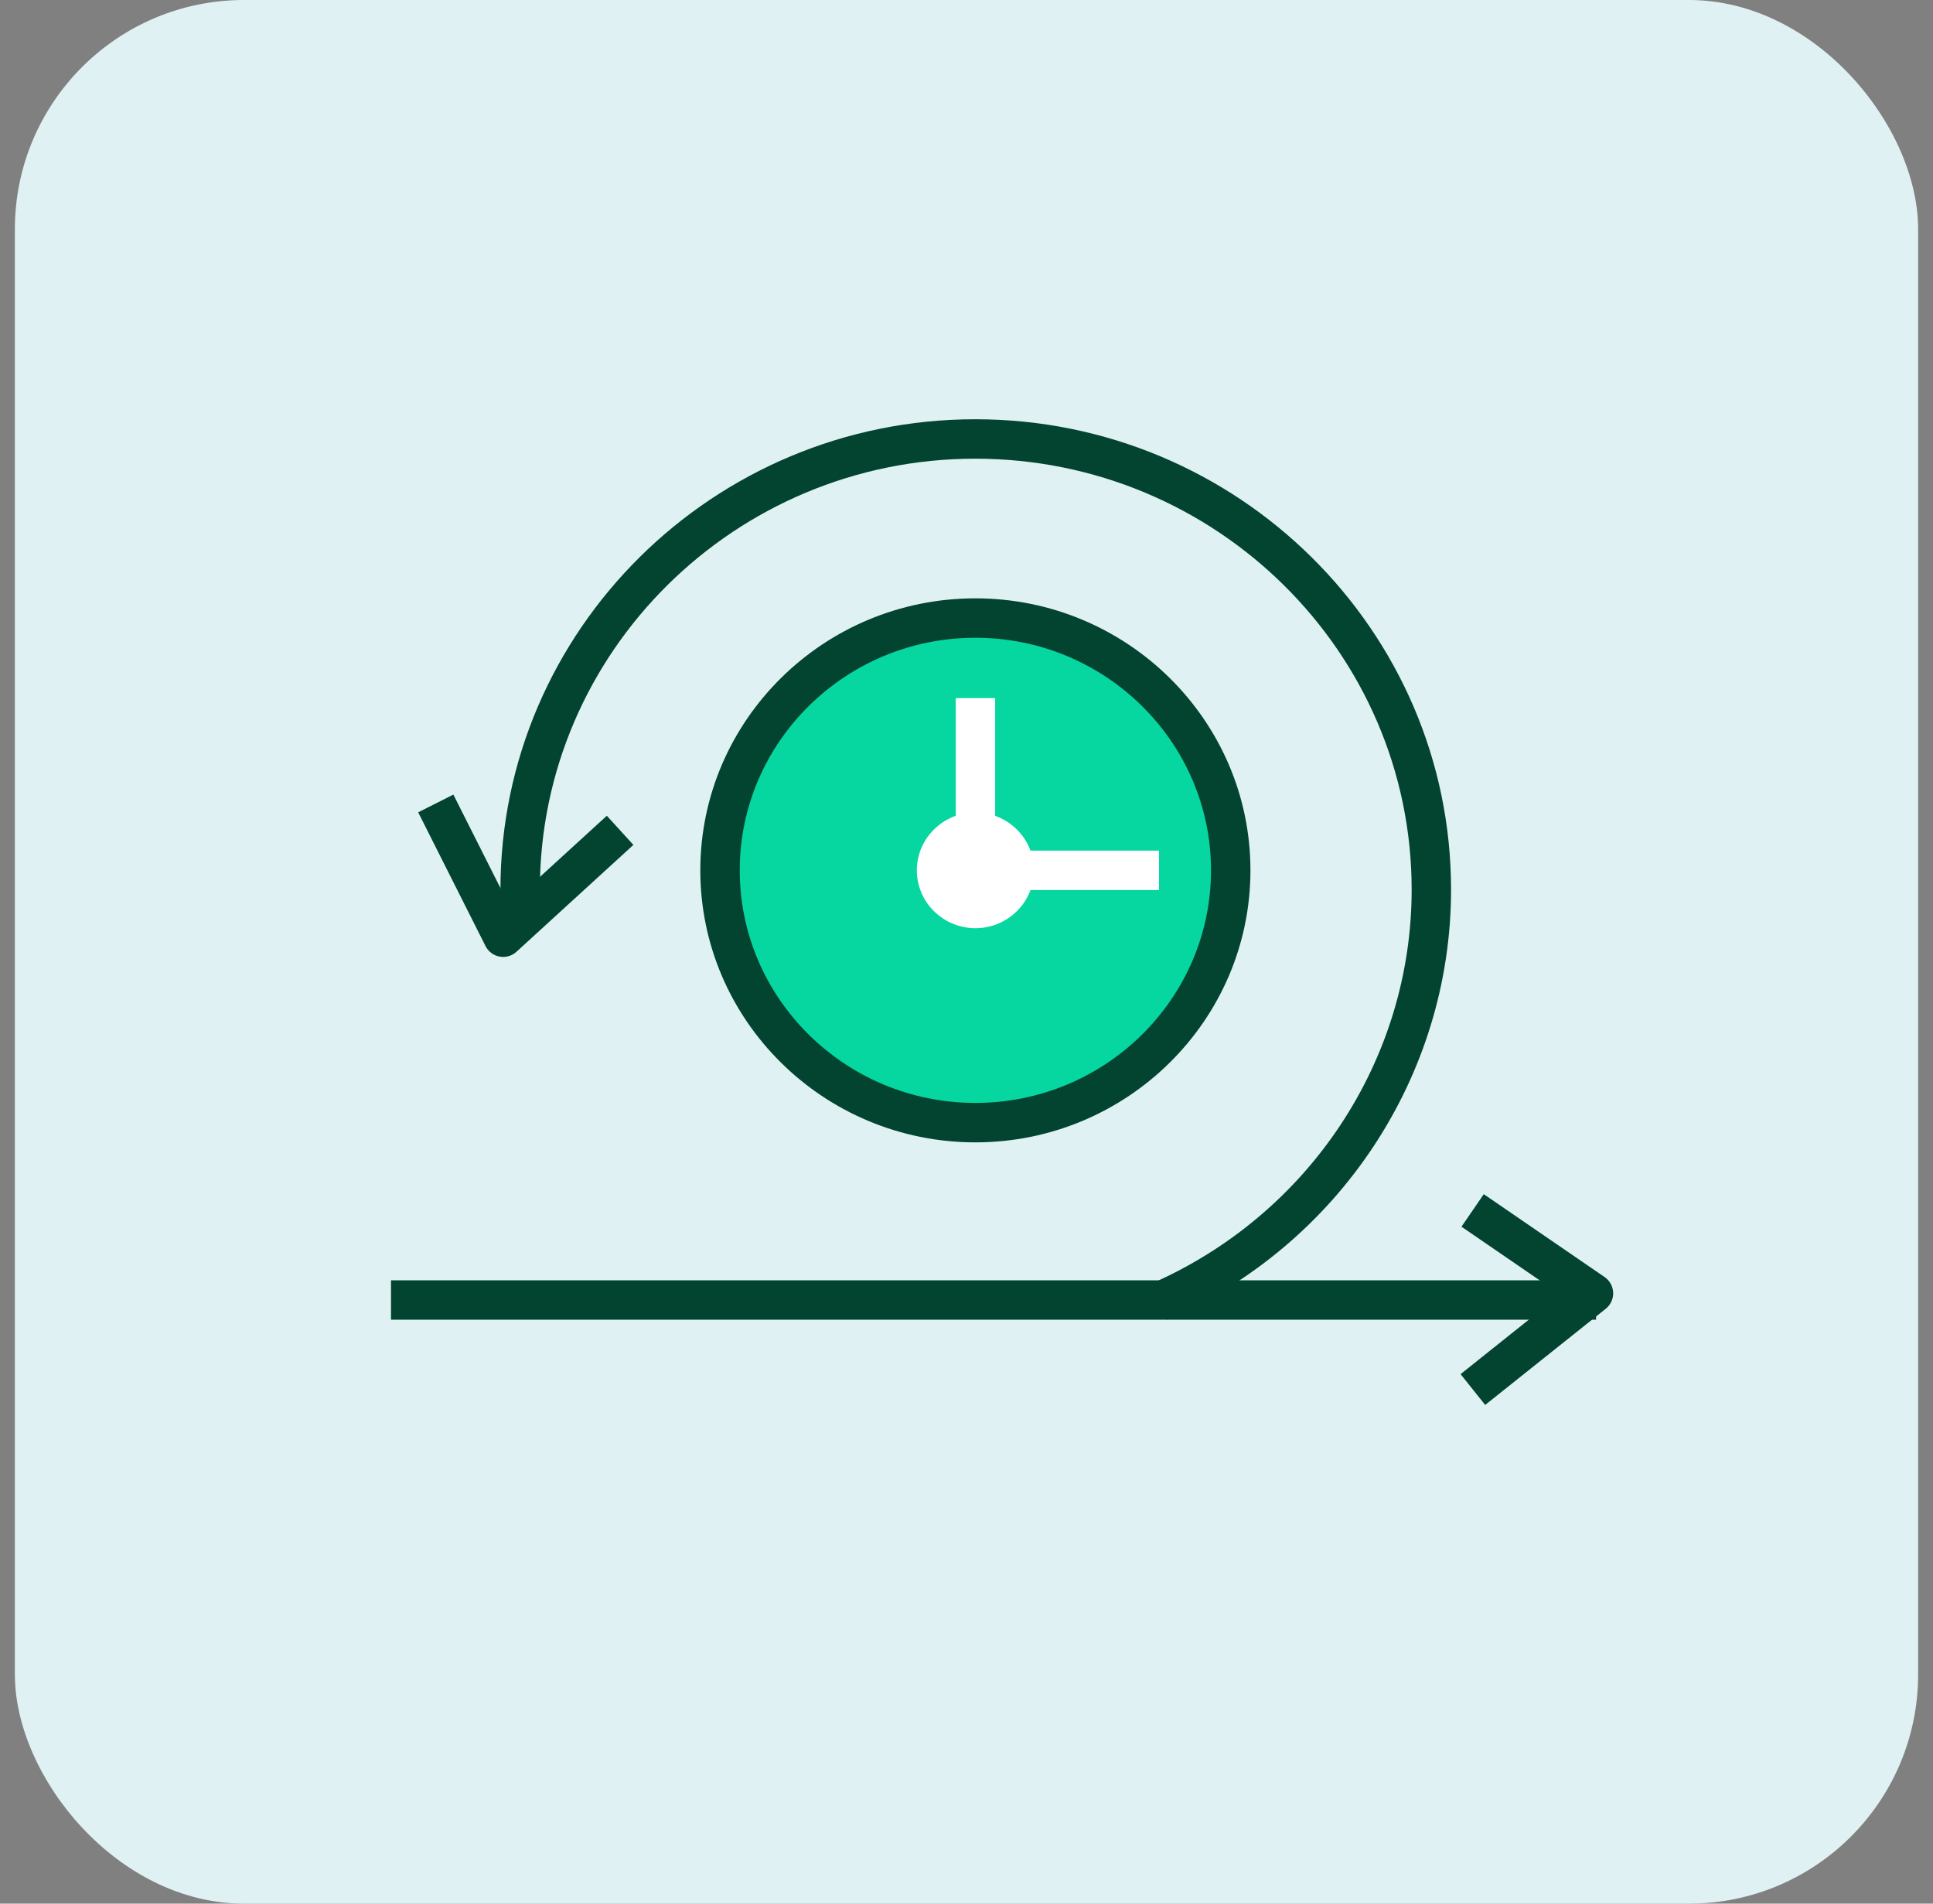 <svg width="65" height="64" viewBox="0 0 65 64" fill="none" xmlns="http://www.w3.org/2000/svg">
<rect x="0" y="0" width="65" height="64" fill="#808080" stroke="none"/>
<g id="Frame 126">
<rect x="0.5" width="64" height="64" rx="7.706" fill="#E0F1F4"/>
<g id="main icons" clip-path="url(#clip0_262_17825)">
<g id="Group">
<path id="Vector" d="M13.148 43.043H53.669V44.368H13.148V43.043Z" fill="#024430"/>
<path id="Vector_2" d="M49.941 47.234L49.114 46.198L52.469 43.521L49.144 41.241L49.894 40.148L53.957 42.934C54.131 43.053 54.237 43.248 54.245 43.458C54.253 43.667 54.16 43.869 53.996 44L49.941 47.234Z" fill="#024430"/>
<path id="Vector_3" d="M39.249 44.371L38.717 43.157C44.034 40.827 47.469 35.627 47.469 29.909C47.469 21.92 40.886 15.421 32.794 15.421C24.721 15.421 18.154 21.92 18.154 29.909C18.154 30.261 18.166 30.611 18.191 30.958L16.869 31.054C16.842 30.675 16.828 30.294 16.828 29.909C16.828 21.189 23.99 14.095 32.794 14.095C41.617 14.095 48.794 21.189 48.794 29.909C48.794 36.152 45.048 41.829 39.249 44.371Z" fill="#024430"/>
<path id="Vector_4" d="M16.919 32.172C16.879 32.172 16.838 32.168 16.798 32.16C16.595 32.123 16.419 31.992 16.326 31.806L14.062 27.31L15.245 26.714L17.117 30.43L20.405 27.425L21.299 28.405L17.367 31.998C17.243 32.111 17.083 32.172 16.919 32.172Z" fill="#024430"/>
</g>
<path id="Vector_5" d="M41.386 29.261C41.386 24.577 37.542 20.779 32.8 20.779C28.057 20.779 24.213 24.577 24.213 29.261C24.213 33.945 28.057 37.743 32.8 37.743C37.542 37.743 41.386 33.945 41.386 29.261Z" fill="#06D6A0"/>
<path id="Vector_6" d="M32.798 38.406C27.698 38.406 23.549 34.303 23.549 29.26C23.549 24.217 27.698 20.116 32.798 20.116C37.898 20.116 42.048 24.218 42.048 29.26C42.048 34.303 37.898 38.406 32.798 38.406ZM32.798 21.441C28.43 21.441 24.875 24.949 24.875 29.26C24.875 33.572 28.429 37.08 32.798 37.08C37.168 37.08 40.722 33.572 40.722 29.26C40.722 24.949 37.167 21.441 32.798 21.441Z" fill="#024430"/>
<path id="Vector_7" d="M32.8 31.206C31.714 31.206 30.83 30.334 30.83 29.26C30.83 28.187 31.714 27.315 32.8 27.315C33.885 27.315 34.769 28.187 34.769 29.26C34.769 30.334 33.886 31.206 32.8 31.206Z" fill="white"/>
<path id="Vector_8" d="M32.138 23.47H33.463V28.104H32.138V23.47Z" fill="white"/>
<path id="Vector_9" d="M33.94 28.598H38.973V29.923H33.94V28.598Z" fill="white"/>
</g>
</g>
<defs>
<clipPath id="clip0_262_17825">
<rect width="41.098" height="41.098" fill="white" transform="translate(13.148 10.118)"/>
</clipPath>
</defs>
</svg>
